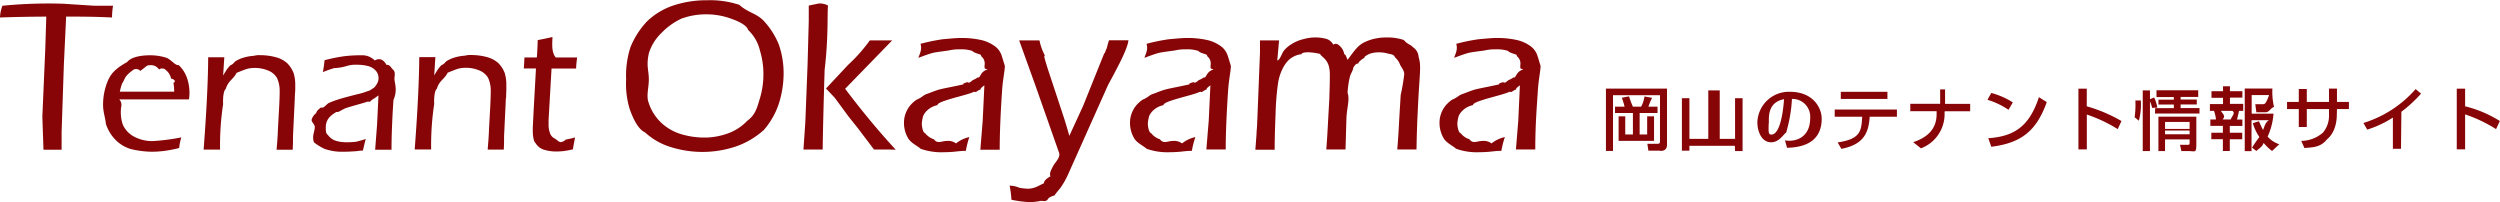 <svg id="Layer_1" data-name="Layer 1" xmlns="http://www.w3.org/2000/svg" viewBox="0 0 508.8 41.13"><defs><style>.cls-1{fill:#870507;fill-rule:evenodd;}</style></defs><path class="cls-1" d="M508,25.72a29,29,0,0,0-6.3-3v7.11H500V17.48h1.7v3.59a24.18,24.18,0,0,1,7.07,3Zm-19.35,4H487V23.37a21.65,21.65,0,0,1-5.22,2.45L481,24.47a23.2,23.2,0,0,0,10.63-6.9l1.1.92a26.18,26.18,0,0,1-4,3.69Zm-13.06-6.92c0,.87-.15,3.49-2,5-1.41,1.8-3.29,1.59-4.58,1.78l-.66-1.46a6.89,6.89,0,0,0,4.43-1.7A5.4,5.4,0,0,0,474,22.81V21.64h-4.52v3.65h-1.63V21.64h-2.39V20.19h2.39V17.55h1.63v2.64H474V17.47h1.62v2.72h2.43v1.45h-2.43Zm-13.18,7.37a9.94,9.94,0,0,1-1.72-1.65c-.22.77-1.06,1.24-1.48,1.65l-.87-.69a25.57,25.57,0,0,1,1.49-2.15,9.62,9.62,0,0,1-1.33-2.83l1.24-.38c.22.49.48,1.11.84,1.78.38-1,.48-1.53,1.2-2h-3.55v6.3h-1.38V17.46h5.63a13.39,13.39,0,0,0,.33,3.74c-.73.23-.93,1.09-1.75,1.09h-1.85L459,20.65h1.47c.46,0,.65,0,1.34-1.86h-3.55v3.78h4.45a13.88,13.88,0,0,1-1.2,4.68,5.45,5.45,0,0,0,2.37,1.55Zm-7.16-6.4h1.12v1.3h-2.56v1.39h2.53v1.32h-2.53v2.39h-1.41V27.77h-2.35V26.45h2.35V25.06h-2.55v-1.3H451a8.08,8.08,0,0,0-.4-1.75h-.84V20.62h2.67V19.35h-2.35V18h2.35V17h1.41v1h2.53v1.31h-2.53v1.27h2.7V22h-.85C455.63,22.3,455.35,23.48,455.28,23.76ZM452,22c.42.71,1,1,.35,1.75H454c.16-.58,1.06-1.33.31-1.75Zm-13.38-.55h3.8v-.73h-3.13v-1h3.13v-.53h-3.53V17.81h3.53v0h1.42v0h3.54v1.36H443.8v.53h3.29v1H443.8v.73h3.84v1.12h-9.06Zm-.61-.05a8.81,8.81,0,0,0-.45-1.35V30.19h-1.47V17.84h1.47v1.79l.85-.35a7.25,7.25,0,0,1,.65,2.06Zm-3.57,1.91a17.94,17.94,0,0,0,.15-3.43h1.11A12.76,12.76,0,0,1,435.3,24Zm-9.73-.58v7.11H423V17.48h1.7v3.59a31.34,31.34,0,0,1,7.06,3L431,25.72A29.19,29.19,0,0,0,424.67,22.74Zm-20.06,4.84c5.28-.37,8.35-2.39,10.31-8.35l1.6,1c-2.08,5.81-5.13,8.32-11.29,9.09Zm-.15-7.84.77-1.37a15.56,15.56,0,0,1,4.38,1.92l-.88,1.51A15.68,15.68,0,0,0,404.46,19.74Zm-8.74,2.59a7.45,7.45,0,0,1-4.81,7.31l-1.58-1.26c3.27-1.06,4.77-3,4.77-5.7v-.6h-5.36v-1.5h6.08V17.64h1v2.94h5.11v1.5h-5.17Zm-21,7.42L374,28.42c4.89-.68,4.8-2.59,5-5.22H373.4V21.73h12.66V23.2h-5.54C380.31,26.56,379.23,28.89,374.68,29.75Zm-.12-11.62h9.49v1.45h-9.49ZM363.7,29.52,363.28,28c1.69.35,5.13-.22,5.13-4.56a3.62,3.62,0,0,0-3.71-3.87,30.12,30.12,0,0,1-1.17,6.83c-.61.44-1.45,2-3.08,2-1.86,0-2.79-2.1-2.79-4.06a6.42,6.42,0,0,1,6.6-6.22c4.69,0,6.49,3.19,6.49,5.49C370.75,29.18,365.59,29.45,363.7,29.52Zm-3.74-5c0,1.51-.16,2.31.54,2.31,1.9,0,2.45-5.24,2.59-7.2C359.71,20.26,360,23.32,360,24.56Zm-6.89,4.59h-9.24v1H342.3V19.42h1.53V27.7h3.84V17.84H350V27.7h3.12V19.42h1.53V30.19h-1.53Zm-15.17,1h-2.42l-.21-1.41h2.13c.37,0,.44-.2.44-.47V18.81h-9.56V30.16h-1.44V17.47h12.43V28.91C339.27,29.88,338.65,30.16,337.9,30.16Zm-25.32-5.65c-.09,2-.12,3.82-.12,5.4-.8,0-1.44,0-1.94,0s-1.14,0-2,0L309,24l.33-7.19c-.52.39-.9.67-.73.83-.68.16-1,.76-1.29.45-.33.14-.68.27-1.07.4s-1.15.34-2.27.65-1.91.54-2.38.7c-1,.32-1.81.65-1.81,1a4.2,4.2,0,0,0-2.06,1.05,3.48,3.48,0,0,0-.84,1.14,7.41,7.41,0,0,0-.28,1.48c0,.79.23,1.94.7,2.06a3.64,3.64,0,0,0,1.77,1.22c.71,1,1.56.34,2.56.34a2.69,2.69,0,0,1,1.93.5,6.46,6.46,0,0,1,2.71-1.29,18.34,18.34,0,0,0-.71,2.8c-1.07,0-1.94.15-2.61.2s-1.31.08-1.92.08a12.58,12.58,0,0,1-4.7-.71c-.42-.46-2-1.18-2.52-2.14a6.09,6.09,0,0,1-.84-3.13,5.3,5.3,0,0,1,.3-1.82,5.8,5.8,0,0,1,.8-1.52,6.8,6.8,0,0,1,1.44-1.36c1.12-.46,1.27-.83,2-1.12.85-.29,1.47-.58,2.38-.87s3.17-.67,5.24-1.15c-.22-.15.33-.3.78-.45.45.36.86-.31,1.21-.45a4.25,4.25,0,0,0,.92-.52c.27.22.51-.44.73-.73a2.06,2.06,0,0,1,1.25-.86c-.67-.3-.61,0-.61-.88a1.9,1.9,0,0,0-.71-1.85c.13-.51-1.08-.37-1.83-1.07a7.11,7.11,0,0,0-2.4-.31,9.24,9.24,0,0,0-2.34.23c-1,.15-2.74.34-3.46.55s-1.63.53-2.71.95c.13-.64.81-1.59.41-2.85a38.2,38.2,0,0,1,4.58-.94c2.06-.17,2.56-.25,3.8-.25a18.14,18.14,0,0,1,3.7.36,7.66,7.66,0,0,1,2.87,1.18,3.91,3.91,0,0,1,1.51,1.87c.25.7.71,2.34.71,2.26,0,1-.41,2.71-.56,5.09S312.66,22.49,312.58,24.51Zm-24.07-1.79c-.14,2.88-.21,6-.22,7.19-.78,0-1.39,0-1.83,0s-1.16,0-2.09,0c.16-1.78.3-4.13.42-6.46l.28-4.64a39.32,39.32,0,0,0,.72-4.21c0-.85-.69-1.52-.87-2a3.5,3.5,0,0,0-.85-1.29c-.38-.28-.06-.67-1.43-.87a6.64,6.64,0,0,0-3.59-.1,4,4,0,0,0-1.36.74c.34.13-.91.48-1.29,1.36-.39-.08-.71.37-1,.87,0,.52-.51,1.12-.68,1.83a18.22,18.22,0,0,0-.46,3.24c.5,1.36-.19,3.16-.24,5.38l-.18,6.15c-.85,0-1.49,0-1.91,0s-1.06,0-2,0c.14-1.81.26-3.68.35-5.6l.26-4.61c.07-2.35.11-3.39.11-4.9a6.94,6.94,0,0,0-.22-1.9,3.51,3.51,0,0,0-.82-1.43c-.41-.43-.89-.76-.93-1a11.48,11.48,0,0,0-2.42-.34c-.74,0-1.43.13-1.34.38a4.67,4.67,0,0,0-2.57,1.13A6.38,6.38,0,0,0,261,13.49a10,10,0,0,0-.89,2.86,52.65,52.65,0,0,0-.5,6.16q-.19,4.39-.19,7.4c-.94,0-1.58,0-1.93,0s-1,0-2,0l.24-3.18c0-.68.1-1,.17-3.19l.53-13.38c0-1.1,0-1.93,0-2.5l1.89,0,2,0-.37,4.08c.5,0,.95-1.47,1.35-2a6.33,6.33,0,0,1,1.59-1.34,7.64,7.64,0,0,1,2.42-1,8.6,8.6,0,0,1,4.33-.12,2.35,2.35,0,0,1,1.7,1.25c.52-.37,1-.07,1.34.27a2.74,2.74,0,0,1,.9,1.72c.23-.23.46.67.69,1.09,1.26-1.69,2-2.86,3.35-3.54a10,10,0,0,1,4.5-1,10.37,10.37,0,0,1,3.58.51c.88,1,1.26.82,1.85,1.45a2.6,2.6,0,0,1,1.17,2,7.28,7.28,0,0,1,.3,2.06c0,.7-.05,1.75-.15,3.16S288.64,19.84,288.51,22.72Zm-38.93,1.79q-.12,3-.12,5.4c-.8,0-1.44,0-1.94,0s-1.14,0-2,0L246,24l.34-7.19c-.51.39-.9.67-.73.83-.68.16-1,.76-1.3.45-.32.14-.67.27-1.06.4s-1.14.34-2.27.65-1.91.54-2.38.7c-1,.32-1.81.65-1.81,1a4.2,4.2,0,0,0-2.06,1.05,3.48,3.48,0,0,0-.84,1.14,7.41,7.41,0,0,0-.28,1.48c0,.79.23,1.94.7,2.06a3.64,3.64,0,0,0,1.77,1.22c.71,1,1.56.34,2.56.34a2.69,2.69,0,0,1,1.93.5,6.46,6.46,0,0,1,2.71-1.29,18.34,18.34,0,0,0-.71,2.8c-1.07,0-1.94.15-2.61.2s-1.31.08-1.91.08a12.6,12.6,0,0,1-4.71-.71c-.42-.46-2-1.18-2.52-2.14a6.09,6.09,0,0,1-.84-3.13,5.3,5.3,0,0,1,.3-1.82,5.8,5.8,0,0,1,.8-1.52,6.8,6.8,0,0,1,1.44-1.36c1.12-.46,1.27-.83,1.95-1.12.86-.29,1.48-.58,2.39-.87s3.17-.67,5.24-1.15c-.22-.15.33-.3.78-.45.45.36.86-.31,1.21-.45a4.25,4.25,0,0,0,.92-.52c.27.22.51-.44.73-.73a2.06,2.06,0,0,1,1.25-.86c-.67-.3-.61,0-.61-.88a1.9,1.9,0,0,0-.71-1.85c.13-.51-1.08-.37-1.83-1.07a7.11,7.11,0,0,0-2.4-.31,9.24,9.24,0,0,0-2.34.23c-1,.15-2.74.34-3.46.55s-1.63.53-2.71.95c.13-.64.81-1.59.41-2.85a38.2,38.2,0,0,1,4.58-.94c2.06-.17,2.56-.25,3.8-.25a18.14,18.14,0,0,1,3.7.36,7.54,7.54,0,0,1,2.86,1.18,3.87,3.87,0,0,1,1.52,1.87c.25.7.71,2.34.71,2.26,0,1-.41,2.71-.57,5.09S249.66,22.49,249.58,24.51ZM217.4,34.88a16.39,16.39,0,0,1-1.56,2.77c-.39.5-.8.93-1.23,1.57a4,4,0,0,0-1.19.52c-.55,1-1.13.46-1.76.61a10,10,0,0,1-2.11.22,21.41,21.41,0,0,1-3.7-.48,21.89,21.89,0,0,0-.37-2.87,5.19,5.19,0,0,1,2,.44,13.12,13.12,0,0,0,1.73.19,4.68,4.68,0,0,0,1.55-.31c.54-.21,1-.48,1.72-.82-.06-.34.29-.81,1.31-1.4-.27-.6.13-1.3.55-2.1s1.53-1.7,1.2-2.69l-4.69-13.34-3.43-9.53c1.06,0,1.77,0,2.13,0s1.07,0,2,0a11.51,11.51,0,0,0,1.15,3.16c-.39-.27,0,.83.5,2.5l3.33,10.08c.37,1.14.73,2.37,1.1,3.69L220.43,21l4.32-10.74c.13.16.26-.65.51-1a12.73,12.73,0,0,1,.45-1.63c.94,0,1.58,0,1.95,0l2,0c-.17,1.69-1.95,5.06-4.15,9.11ZM203.58,24.51q-.12,3-.12,5.4c-.8,0-1.44,0-1.94,0s-1.14,0-2,0L200,24l.34-7.19c-.51.39-.9.67-.73.83-.68.16-1,.76-1.3.45-.32.14-.67.27-1.06.4s-1.14.34-2.27.65-1.91.54-2.38.7c-1,.32-1.81.65-1.81,1a4.2,4.2,0,0,0-2.06,1.05,3.48,3.48,0,0,0-.84,1.14,7.41,7.41,0,0,0-.28,1.48c0,.79.23,1.94.7,2.06a3.64,3.64,0,0,0,1.77,1.22c.71,1,1.56.34,2.56.34a2.69,2.69,0,0,1,1.93.5,6.46,6.46,0,0,1,2.71-1.29,18.34,18.34,0,0,0-.71,2.8c-1.07,0-1.94.15-2.61.2s-1.31.08-1.91.08a12.6,12.6,0,0,1-4.71-.71c-.42-.46-2-1.18-2.52-2.14a6.09,6.09,0,0,1-.84-3.13,5.3,5.3,0,0,1,.3-1.82,5.8,5.8,0,0,1,.8-1.52,6.8,6.8,0,0,1,1.44-1.36c1.12-.46,1.27-.83,1.95-1.12.86-.29,1.48-.58,2.39-.87s3.17-.67,5.24-1.15c-.22-.15.33-.3.78-.45.45.36.86-.31,1.21-.45a4.25,4.25,0,0,0,.92-.52c.27.22.51-.44.73-.73a2.06,2.06,0,0,1,1.25-.86c-.67-.3-.61,0-.61-.88a1.9,1.9,0,0,0-.71-1.85c.13-.51-1.08-.37-1.83-1.07a7.11,7.11,0,0,0-2.4-.31,9.24,9.24,0,0,0-2.34.23c-1,.15-2.74.34-3.46.55s-1.63.53-2.71.95c.13-.64.81-1.59.41-2.85a38.2,38.2,0,0,1,4.58-.94c2.06-.17,2.56-.25,3.8-.25a18.14,18.14,0,0,1,3.7.36,7.54,7.54,0,0,1,2.86,1.18,3.87,3.87,0,0,1,1.52,1.87c.25.7.71,2.34.71,2.26,0,1-.41,2.71-.57,5.09S203.66,22.49,203.58,24.51Zm-23.26,5.36c-.74,0-1.49,0-2.44,0l-3.24-4.28c-.3-.4-1-1.24-2-2.51l-2.74-3.73-1.79-1.9,4.48-4.79a33.08,33.08,0,0,0,4.44-5l2.85,0,1.7,0L172,17.51c1.78,2.32,5.21,6.87,10.3,12.4C181.42,29.88,180.69,29.87,180.32,29.87Zm-12.89,0c-.9,0-1.54,0-1.91,0s-1.07,0-2,0l.38-5.55.46-11.8.24-8.82c0-2.13,0-3.16,0-3.13l2-.41a3.39,3.39,0,0,1,1.92.41c-.19,1.67.12,6.25-.69,13.06Q167.51,23.87,167.43,29.91Zm-12.11-3.86a16.5,16.5,0,0,1-5.61,3.26,21.44,21.44,0,0,1-13.19.1,13.54,13.54,0,0,1-5.26-3c-1.45-.65-2.5-3-3.14-4.84a17.61,17.61,0,0,1-.69-5.9,18.81,18.81,0,0,1,.88-6.58,16.79,16.79,0,0,1,3.44-5.33A14.38,14.38,0,0,1,137.24.49a21.65,21.65,0,0,1,6.74-1,18.86,18.86,0,0,1,6.5.94c1.62,1.51,3.34,1.67,4.83,3.12a15.91,15.91,0,0,1,3.17,4.88,17.67,17.67,0,0,1,1,5.87,20.26,20.26,0,0,1-1.06,6.5A15.72,15.72,0,0,1,155.32,26.05Zm-.7-16.46a8.38,8.38,0,0,0-2.35-4c-.35-1.12-2.35-1.93-3.83-2.43a14.34,14.34,0,0,0-4.7-.76,14.49,14.49,0,0,0-5,.85,13.54,13.54,0,0,0-4.1,2.92,9.6,9.6,0,0,0-2.59,4.18c-.56,2.56,0,3.44,0,5.27s-.59,3.41,0,4.88a9.79,9.79,0,0,0,2.46,3.9,10.25,10.25,0,0,0,3.91,2.32,16.47,16.47,0,0,0,5.41.75,14,14,0,0,0,4.23-.81,10,10,0,0,0,4-2.58c1.64-1.18,2-2.6,2.5-4.27a17,17,0,0,0,.81-5.25A16.3,16.3,0,0,0,154.62,9.59Zm-37.37,3.83h-5l-.6,10.45,0,.79a5.19,5.19,0,0,0,.31,2,1.88,1.88,0,0,0,.92,1c.4.2.83.75,1.27.75a1.82,1.82,0,0,0,1-.53,18.22,18.22,0,0,0,1.89-.43c-.13.61-.28,1.41-.44,2.42a18.3,18.3,0,0,1-2,.37c-.5.05-1,.07-1.25.07a8.44,8.44,0,0,1-2.83-.42,3.11,3.11,0,0,1-1.55-1.33c-.36-.24-.54-1.45-.54-2.5,0,.07,0-.37,0-.72,0,.45.08-1.55.19-3.62l.46-8.31h-2.48c.05-.52.09-1.26.13-2.23h2.53q.09-1,.18-3.54c1.16-.22,2.14-.43,3-.63-.09,1.83-.14,3.22.68,4.17h4.33C117.3,12.48,117.27,12.71,117.25,13.42Zm-14.29,6-.37,7.78c0,.86,0,1.65-.06,2.72l-1.58,0c-.6,0-1.17,0-1.7,0,.12-1.49.21-2.38.28-4.32l.24-4.32c.07-1.49.11-2.61.11-3.36a6.24,6.24,0,0,0-.55-2.61,3.64,3.64,0,0,0-1.79-1.5,6.92,6.92,0,0,0-2.75-.53c-1.43,0-2,.34-3.69,1-.61,1.32-1.68,1.53-2.2,3.29-.36.23-.61,1.45-.53,3.08a55.22,55.22,0,0,0-.62,9.25l-1.42,0-1.93,0q.88-11.62.93-18.79l1.67,0,1.61,0-.24,3.71c.31-.52.55-.92.74-1.2a6.06,6.06,0,0,1,.74-.88c.73-.31.68-.6,1.1-.86a6.13,6.13,0,0,1,1.48-.67,9.37,9.37,0,0,1,2.2-.4,3.92,3.92,0,0,1,1.29-.13,12,12,0,0,1,3.08.39,5.57,5.57,0,0,1,2.44,1.27,5.84,5.84,0,0,1,1.28,2,8.09,8.09,0,0,1,.33,2.35c0,.17,0,.47,0,.93S103,18.67,103,19.41ZM79.78,25.35c-.07,1.71-.1,3.23-.1,4.56l-1.64,0-1.69,0,.39-5.06.29-6c-.44.33-.76.56-1,.7a2.43,2.43,0,0,0-.73.61,1.38,1.38,0,0,0-.9.1c-.33.11-1,.29-1.91.55s-1.62.46-2,.6c-.85.27-1.53.95-2,.81a5.89,5.89,0,0,0-1.25.89,3,3,0,0,0-.7,1,3.26,3.26,0,0,0-.24,1.24c0,1.42.19,1.25.59,1.75a3.08,3.08,0,0,0,1.49,1,6.89,6.89,0,0,0,2.16.29c.52,0,1.07,0,2-.11.2-.07,1-.25,1.91-.56-.17.48-.37,1.44-.59,2.37-.91,0-.83.12-2.21.17q-.86.06-1.62.06a10.82,10.82,0,0,1-4-.59,11.15,11.15,0,0,1-2.13-1.32c-.47-1.3.17-2.18.17-3.13,0-.56-.79-1.07-.63-1.54a2.55,2.55,0,0,1,.91-1.28c.06-.39.46-.77,1-1.16.52.31,1.07-.69,1.65-.94a20.46,20.46,0,0,1,2-.73c.77-.25,2-.57,3.7-1a14,14,0,0,0,1.39-.38c.38-.13.72-.26,1.12-.38.19-.12.46-.27.68-.44a1.49,1.49,0,0,0,.61-.61,2.55,2.55,0,0,0,.41-.73,2.18,2.18,0,0,0,.13-.74,2.21,2.21,0,0,0-.6-1.56,3.13,3.13,0,0,0-1.55-.91,8.7,8.7,0,0,0-2.25-.26,6.19,6.19,0,0,0-1.88.19A9.88,9.88,0,0,1,68,13.3c-.61.18-1.37.45-2.29.81.11-.55.23-1.35.35-2.42a35.56,35.56,0,0,1,3.87-.79,28.19,28.19,0,0,1,3.8-.21,3.53,3.53,0,0,1,2.53,1.05c1-.54,1.78-.21,2.42.93.64-.22,1.07.83,1.28.9.61.59.32,1.23.32,1.91,0,.85.69,2.28-.2,4.29C79.94,21.78,79.84,23.64,79.78,25.35ZM60,19.41l-.37,7.78c0,.86,0,1.65-.06,2.72l-1.57,0q-.91,0-1.71,0c.12-1.49.21-2.38.28-4.32l.24-4.32c.08-1.49.11-2.61.11-3.36a6.24,6.24,0,0,0-.55-2.61,3.64,3.64,0,0,0-1.79-1.5,6.92,6.92,0,0,0-2.75-.53c-1.43,0-2,.34-3.69,1-.61,1.32-1.68,1.53-2.2,3.29-.36.23-.61,1.45-.53,3.08a55.22,55.22,0,0,0-.62,9.25l-1.42,0-1.93,0q.89-11.62.93-18.79l1.67,0,1.61,0-.24,3.71c.31-.52.55-.92.74-1.2a6.06,6.06,0,0,1,.74-.88c.73-.31.68-.6,1.1-.86a6.13,6.13,0,0,1,1.48-.67,9.37,9.37,0,0,1,2.2-.4,3.92,3.92,0,0,1,1.29-.13,12,12,0,0,1,3.08.39,5.57,5.57,0,0,1,2.44,1.27,5.84,5.84,0,0,1,1.28,2,8.09,8.09,0,0,1,.33,2.35c0,.17,0,.47,0,.93S60,18.67,60,19.41Zm-35.72.26a1.66,1.66,0,0,1,.38,1.56A7.87,7.87,0,0,0,25,24.82a5.17,5.17,0,0,0,2.41,2.49,7.8,7.8,0,0,0,3.68.84,42.18,42.18,0,0,0,5.82-.75,9.92,9.92,0,0,0-.44,2.16,24.26,24.26,0,0,1-3.09.6,20.78,20.78,0,0,1-2.61.16,19.36,19.36,0,0,1-4.16-.55,7.28,7.28,0,0,1-3.17-1.94,8.35,8.35,0,0,1-1.89-3.17c-.1-1.18-.57-2.44-.57-3.76A12.45,12.45,0,0,1,22,15.77c.71-1.58,1.77-2.52,3.9-3.72.7-.91,2.5-1.36,4.68-1.36a10.85,10.85,0,0,1,3.23.49c1,.33,1.87,1.67,2.55,1.5A6.56,6.56,0,0,1,38,15.15a9.11,9.11,0,0,1,.56,3.22,7.86,7.86,0,0,1-.11,1.3ZM35.3,16.31c.78-.43-.25-.88-.48-.86a2.86,2.86,0,0,0-1-1.69,1.05,1.05,0,0,0-1.45-.17,1.94,1.94,0,0,0-1.82-.88c-.71,0-.54.1-2,1.16a1.13,1.13,0,0,0-1.69,0A5.48,5.48,0,0,0,25.64,15c-.34.47-.59,1.27-.76,1.35a11.83,11.83,0,0,0-.49,1.74H35.45A10.15,10.15,0,0,0,35.3,16.31Zm-20-13.49H13.46L13,12.55l-.46,13.7v3.66l-2.12,0c-.19,0-.93,0-1.57,0l-.23-6.72L9.22,9.26l.2-6.44C5.83,2.84,2.69,2.9,0,3A7.4,7.4,0,0,1,.49.61,95.23,95.23,0,0,1,12.87.2l6.35.41H23A16.14,16.14,0,0,0,22.8,3Q19.4,2.83,15.27,2.82Zm314.8,16.51,1.43-.28c.13.37.45,1.35.8,2.1H334a6.09,6.09,0,0,0,.68-2.08l1.56.28a12.5,12.5,0,0,0-.75,1.8h1.85v1.29h-3.64v4.37h1.53v-3.7h1.4v5h-7.21v-5h1.35v3.7h1.56V22.44h-3.64V21.15h1.94A12.79,12.79,0,0,0,330.07,19.33ZM447,28.68c0,2-.21,1.51-1.54,1.51h-1.5l-.29-1.28h1.62c.34,0,.34-.18.34-.47v-.63h-5v2.38h-1.35v-7H447Zm-1.37-4.42h-5v1.42h5Zm0,1.75h-5v.76h5Z" transform="translate(0 0.56)"/></svg>